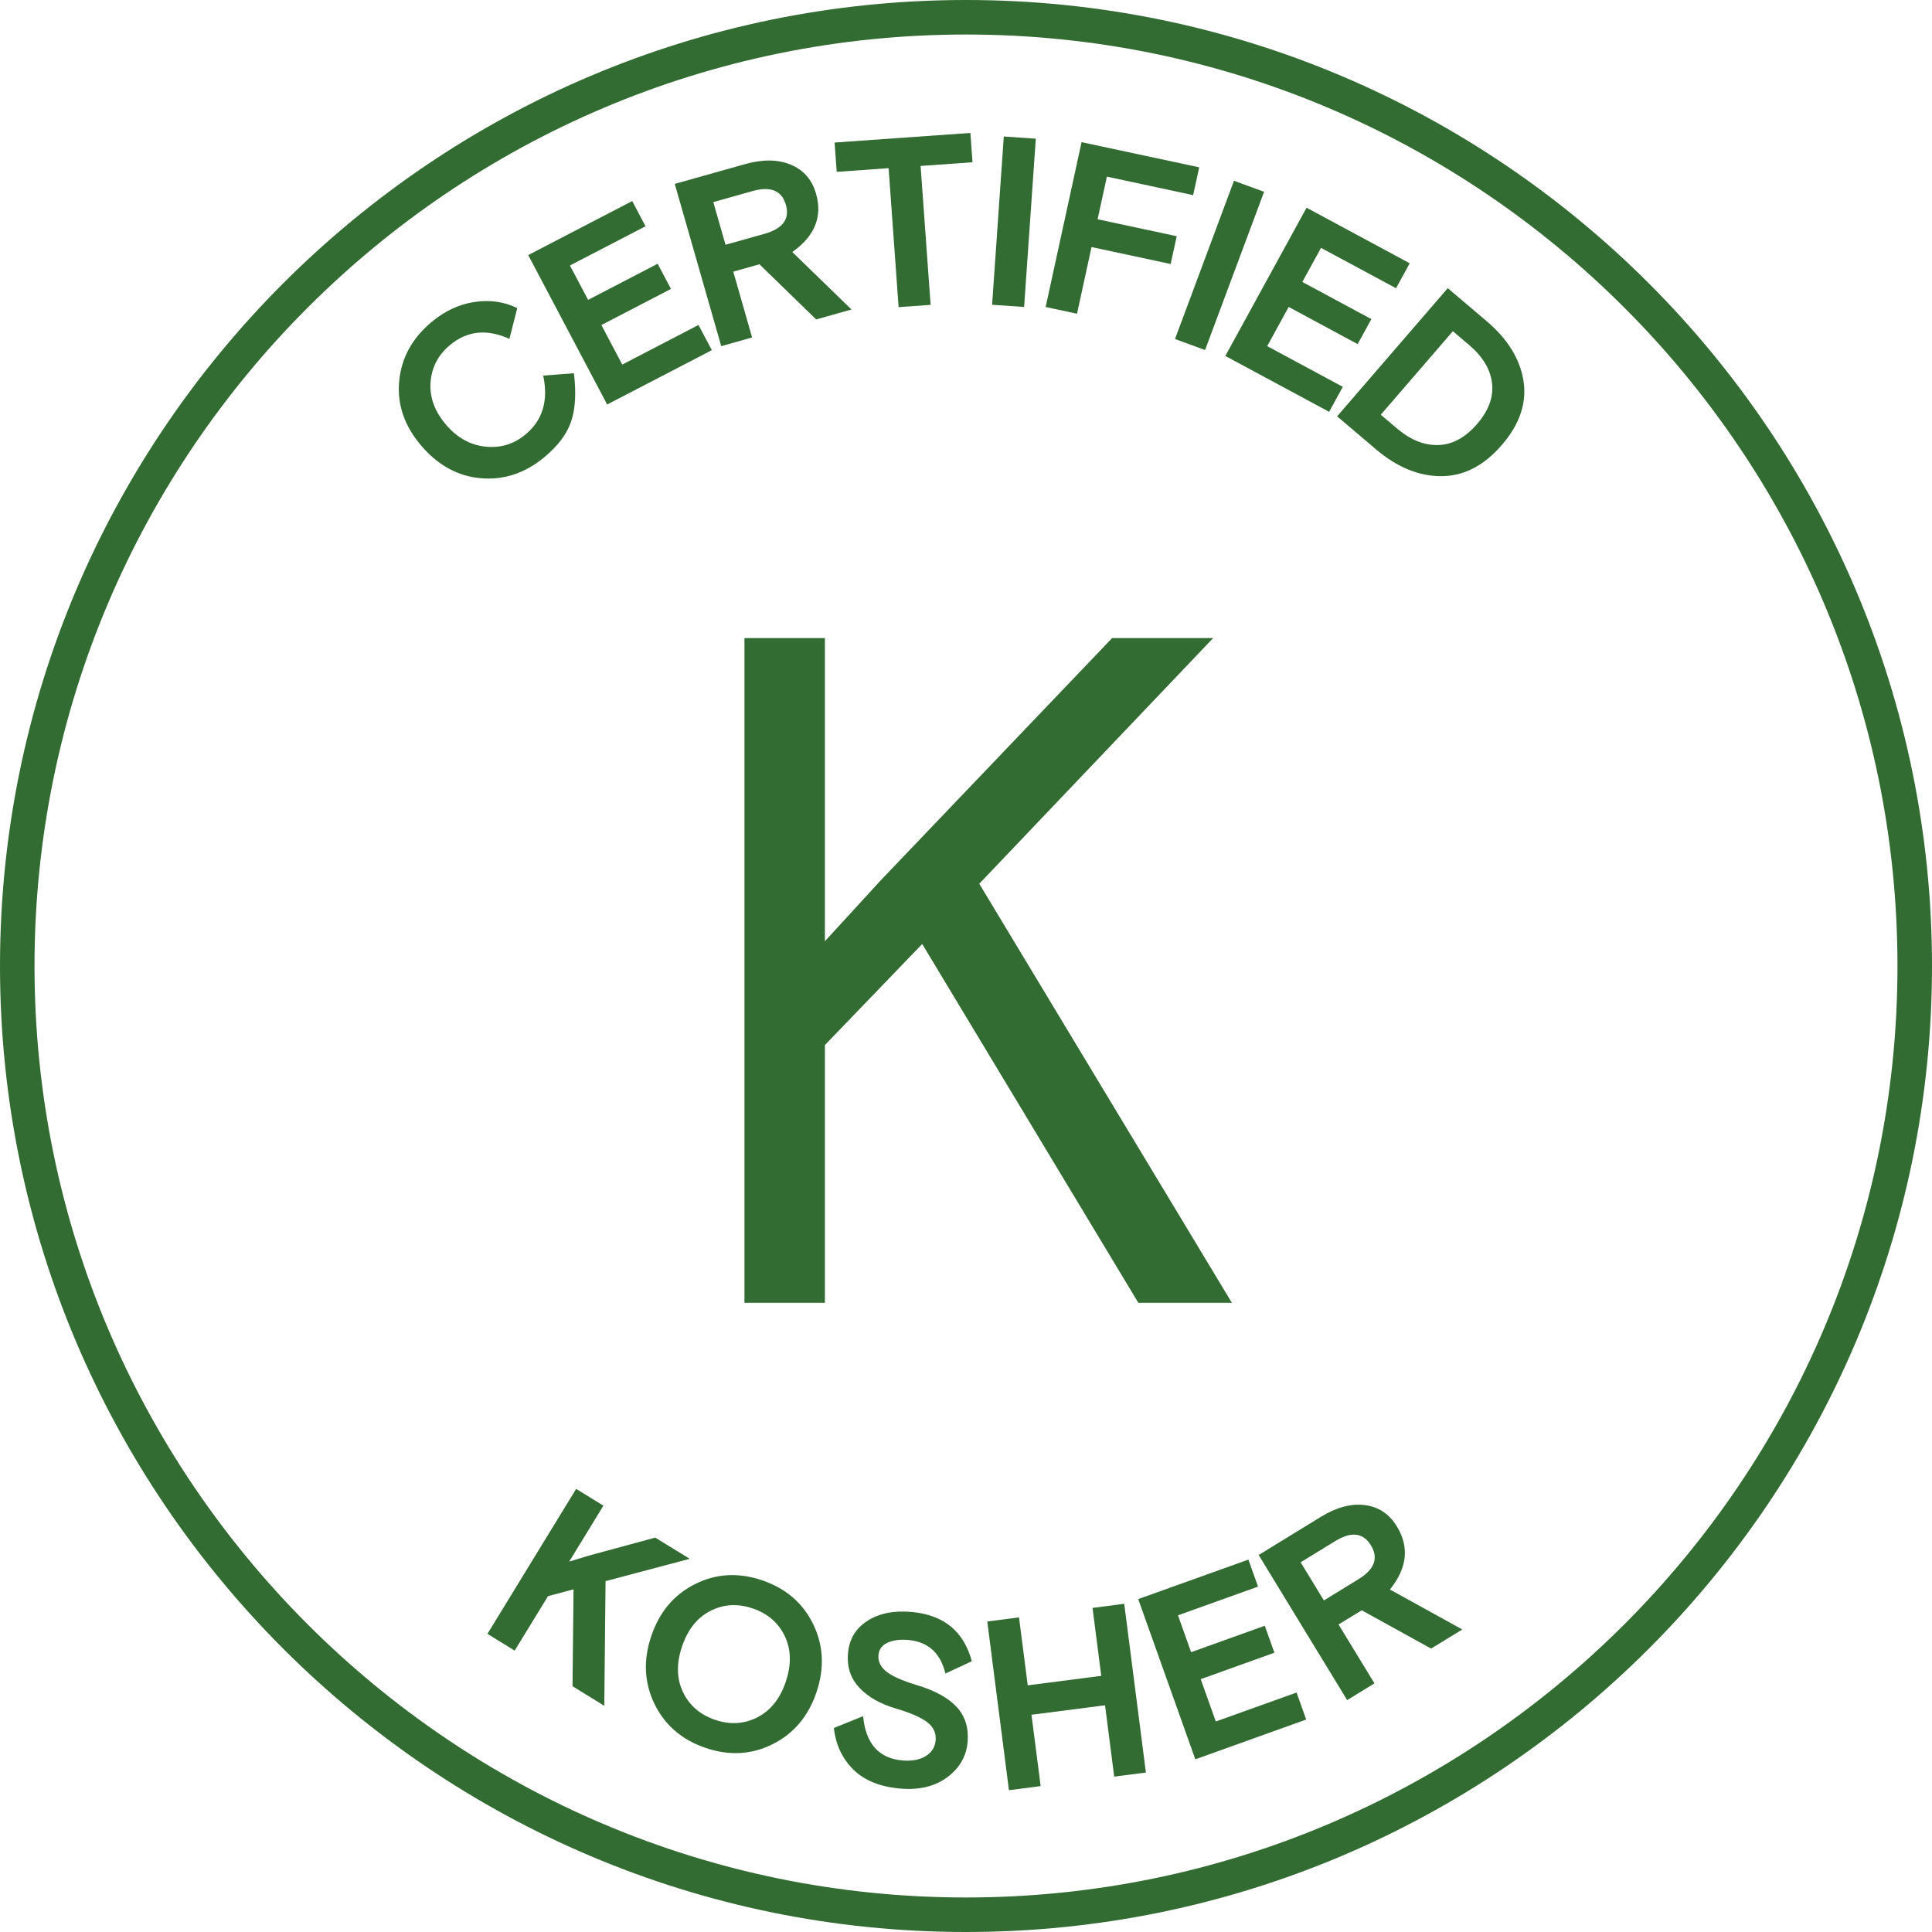 <svg xmlns:xlink="http://www.w3.org/1999/xlink" xmlns="http://www.w3.org/2000/svg" version="1.1" viewBox="0 0 114 114" height="114px" width="114px">
    <title>Icon__Certified Kosher v.1</title>
    <g fill-rule="evenodd" fill="none" stroke-width="1" stroke="none" id="Page-1">
        <g fill-rule="nonzero" fill="#336C32" transform="translate(-433, -281)" id="Artboard">
            <g transform="translate(433, 281)" id="Icon__Certified-Kosher-v.1">
                <polygon points="43.927 76.872 43.927 37.651 48.674 37.651 48.674 55.539 51.986 51.927 65.622 37.651 71.584 37.651 57.783 52.146 72.688 76.872 67.168 76.872 54.416 55.702 48.674 61.666 48.674 76.872" id="Path"></polygon>
                <path id="Shape" d="M57,114 C25.57,114 0,88.431 0,57 C0,25.569 25.57,0 57,0 C88.43,0 114,25.569 114,57 C114,88.431 88.43,114 57,114 Z M57,2.037 C26.693,2.037 2.037,26.693 2.037,57 C2.037,87.307 26.693,111.963 57,111.963 C87.306,111.963 111.963,87.307 111.963,57 C111.963,26.693 87.306,2.037 57,2.037 Z"></path>
                <g transform="translate(28.762, 87.853)" id="Group">
                    <polygon points="11.937 4.127 6.97 5.443 6.895 12.801 5.02 11.644 5.08 5.927 3.574 6.331 1.607 9.544 0 8.554 5.235 0 6.843 0.99 4.824 4.291 5.957 3.945 9.9 2.875" id="Path"></polygon>
                    <path id="Shape" d="M19.222,7.986 C19.83,9.236 19.896,10.572 19.416,11.997 C18.937,13.417 18.075,14.439 16.835,15.061 C15.592,15.685 14.272,15.759 12.874,15.285 C11.474,14.809 10.471,13.945 9.86,12.695 C9.252,11.444 9.186,10.108 9.667,8.686 C10.146,7.264 11.007,6.241 12.248,5.619 C13.49,4.995 14.811,4.921 16.211,5.395 C17.609,5.871 18.614,6.735 19.222,7.986 Z M11.54,11.993 C11.917,12.781 12.547,13.327 13.432,13.627 C14.318,13.929 15.148,13.879 15.925,13.481 C16.703,13.085 17.264,12.385 17.603,11.38 C17.942,10.374 17.922,9.476 17.545,8.688 C17.166,7.9 16.536,7.354 15.65,7.054 C14.767,6.753 13.935,6.801 13.157,7.2 C12.379,7.596 11.821,8.296 11.482,9.3 C11.143,10.306 11.161,11.204 11.54,11.993 Z"></path>
                    <path id="Path" d="M23.073,9.808 C23.039,10.19 23.203,10.518 23.56,10.796 C23.919,11.072 24.513,11.332 25.343,11.58 C26.424,11.907 27.21,12.341 27.702,12.885 C28.195,13.429 28.404,14.113 28.333,14.941 C28.257,15.789 27.854,16.482 27.122,17.022 C26.39,17.562 25.463,17.782 24.344,17.682 C23.157,17.576 22.238,17.202 21.586,16.558 C20.935,15.913 20.552,15.097 20.441,14.109 L22.166,13.413 C22.32,15.029 23.089,15.899 24.475,16.023 C25.036,16.073 25.495,15.989 25.854,15.771 C26.213,15.553 26.41,15.245 26.446,14.845 C26.484,14.409 26.318,14.047 25.945,13.765 C25.574,13.481 24.968,13.217 24.128,12.969 C23.187,12.693 22.457,12.281 21.943,11.731 C21.426,11.18 21.205,10.5 21.276,9.692 C21.35,8.864 21.731,8.228 22.421,7.786 C23.111,7.344 23.977,7.168 25.022,7.262 C26.921,7.432 28.107,8.4 28.582,10.17 L27.024,10.896 C26.731,9.68 25.999,9.02 24.832,8.916 C24.358,8.872 23.953,8.926 23.62,9.072 C23.287,9.22 23.103,9.466 23.073,9.808 Z"></path>
                    <polygon points="30.772 17.78 29.493 7.824 31.366 7.584 31.881 11.592 36.219 11.032 35.704 7.024 37.575 6.781 38.853 16.738 36.982 16.978 36.442 12.769 32.102 13.329 32.643 17.538" id="Path"></polygon>
                    <polygon points="41.769 15.957 38.4 6.503 44.902 4.173 45.471 5.767 40.746 7.46 41.52 9.636 45.868 8.076 46.436 9.668 42.088 11.228 42.978 13.725 47.744 12.017 48.311 13.611" id="Path"></polygon>
                    <path id="Shape" d="M55.682,9.424 L51.588,7.164 L50.221,8.002 L52.339,11.476 L50.73,12.465 L45.507,3.903 L49.154,1.664 C50.088,1.09 50.961,0.854 51.773,0.956 C52.583,1.058 53.215,1.48 53.668,2.222 C54.408,3.439 54.27,4.675 53.253,5.939 L57.523,8.296 L55.682,9.424 Z M47.984,4.333 L49.356,6.583 L51.392,5.333 C52.343,4.751 52.591,4.083 52.132,3.333 C51.675,2.583 50.971,2.499 50.02,3.083 L47.984,4.333 Z"></path>
                </g>
                <g transform="translate(23.532, 7.844)" id="Group">
                    <path id="Path" d="M8.52,14.318 L10.333,14.179 C10.473,15.314 10.421,16.252 10.179,16.996 C9.935,17.738 9.411,18.446 8.606,19.118 C7.466,20.07 6.215,20.491 4.854,20.376 C3.493,20.261 2.313,19.614 1.314,18.442 C0.321,17.274 -0.109,16.008 0.023,14.639 C0.153,13.271 0.79,12.112 1.93,11.158 C2.713,10.505 3.559,10.109 4.47,9.974 C5.38,9.839 6.221,9.96 6.989,10.335 L6.527,12.152 C5.202,11.549 4.032,11.672 3.015,12.521 C2.321,13.1 1.94,13.83 1.874,14.711 C1.808,15.589 2.112,16.425 2.785,17.214 C3.437,17.982 4.212,18.414 5.106,18.509 C6.001,18.607 6.795,18.363 7.49,17.781 C8.49,16.944 8.834,15.79 8.52,14.318 Z"></path>
                    <polygon points="12.294 16.024 7.636 7.207 13.773 4.019 14.558 5.507 10.097 7.821 11.17 9.851 15.274 7.718 16.059 9.204 11.954 11.335 13.185 13.667 17.684 11.331 18.47 12.818" id="Path"></polygon>
                    <path id="Shape" d="M24.628,11.005 L21.28,7.75 L19.735,8.185 L20.847,12.068 L19.026,12.582 L16.283,3.007 L20.409,1.847 C21.466,1.547 22.372,1.557 23.129,1.873 C23.885,2.186 24.382,2.757 24.62,3.586 C25.01,4.947 24.542,6.094 23.219,7.026 L26.711,10.418 L24.628,11.005 Z M18.558,4.082 L19.279,6.598 L21.584,5.951 C22.661,5.645 23.079,5.076 22.839,4.237 C22.596,3.398 21.94,3.13 20.863,3.432 L18.558,4.082 Z"></path>
                    <polygon points="25.84 2.297 25.714 0.567 33.727 0 33.851 1.73 30.789 1.948 31.38 10.144 29.491 10.279 28.902 2.079" id="Path"></polygon>
                    <polygon points="35.008 10.14 35.698 0.21 37.587 0.341 36.897 10.269" id="Path"></polygon>
                    <polygon points="38.168 10.271 40.287 0.544 47.229 2.029 46.871 3.67 41.782 2.579 41.233 5.094 45.902 6.094 45.544 7.734 40.875 6.734 40.019 10.668" id="Path"></polygon>
                    <polygon points="45.8 12.16 49.28 2.823 51.057 3.473 47.575 12.81" id="Path"></polygon>
                    <polygon points="48.77 13.159 53.563 4.412 59.65 7.691 58.842 9.164 54.417 6.782 53.314 8.793 57.387 10.985 56.578 12.461 52.508 10.267 51.241 12.58 55.702 14.982 54.895 16.456" id="Path"></polygon>
                    <path id="Shape" d="M55.366,16.722 L61.895,9.16 L64.195,11.112 C65.438,12.168 66.16,13.342 66.364,14.635 C66.566,15.933 66.14,17.19 65.083,18.416 C64.025,19.64 62.836,20.253 61.513,20.253 C60.19,20.255 58.908,19.729 57.665,18.674 L55.366,16.722 Z M58.902,17.44 C59.7,18.119 60.515,18.444 61.343,18.416 C62.172,18.388 62.932,17.976 63.622,17.178 C64.313,16.377 64.607,15.57 64.505,14.754 C64.405,13.937 63.955,13.191 63.154,12.513 L62.196,11.7 L57.943,16.627 L58.902,17.44 Z"></path>
                </g>
            </g>
        </g>
    </g>
</svg>